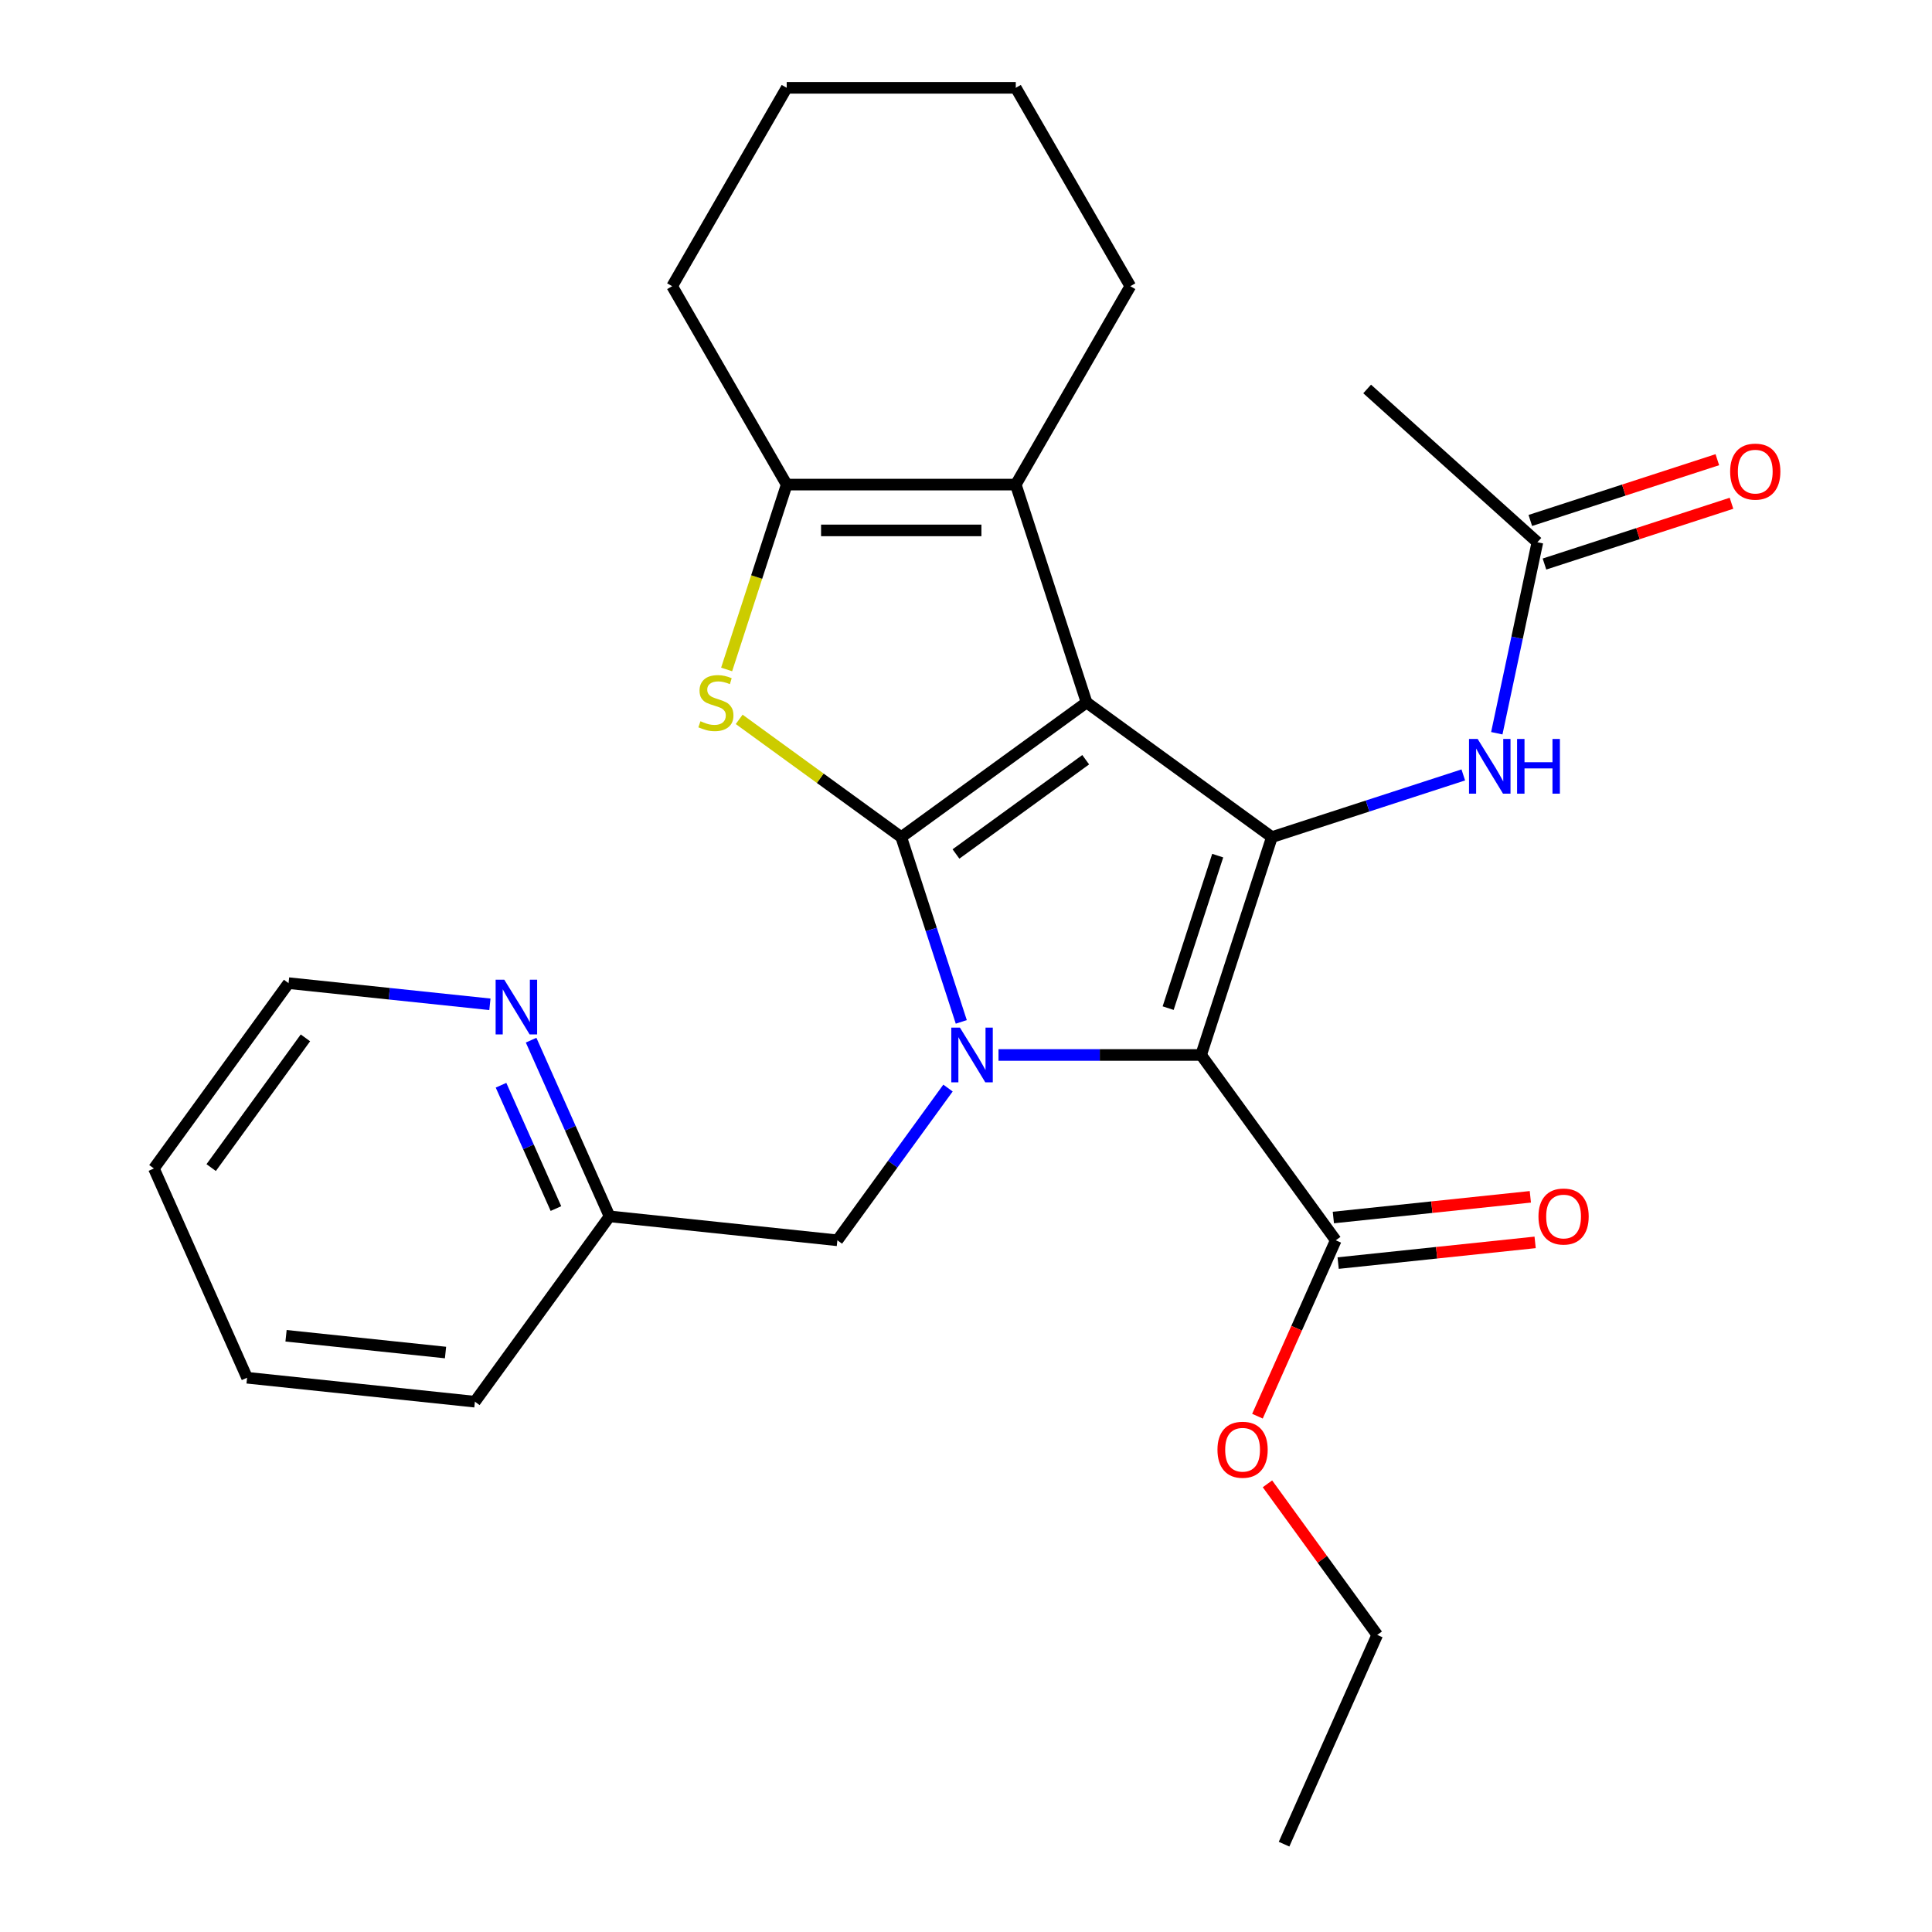 <?xml version='1.0' encoding='iso-8859-1'?>
<svg version='1.1' baseProfile='full'
              xmlns='http://www.w3.org/2000/svg'
                      xmlns:rdkit='http://www.rdkit.org/xml'
                      xmlns:xlink='http://www.w3.org/1999/xlink'
                  xml:space='preserve'
width='1000px' height='1000px' viewBox='0 0 1000 1000'>
<!-- END OF HEADER -->
<rect style='opacity:1.0;fill:#FFFFFF;stroke:none' width='1000' height='1000' x='0' y='0'> </rect>
<path class='bond-0' d='M 562.406,363.593 L 466.48,433.287' style='fill:none;fill-rule:evenodd;stroke:#000000;stroke-width:6px;stroke-linecap:butt;stroke-linejoin:miter;stroke-opacity:1' />
<path class='bond-0' d='M 561.956,393.232 L 494.808,442.018' style='fill:none;fill-rule:evenodd;stroke:#000000;stroke-width:6px;stroke-linecap:butt;stroke-linejoin:miter;stroke-opacity:1' />
<path class='bond-3' d='M 562.406,363.593 L 658.332,433.287' style='fill:none;fill-rule:evenodd;stroke:#000000;stroke-width:6px;stroke-linecap:butt;stroke-linejoin:miter;stroke-opacity:1' />
<path class='bond-5' d='M 562.406,363.593 L 525.766,250.825' style='fill:none;fill-rule:evenodd;stroke:#000000;stroke-width:6px;stroke-linecap:butt;stroke-linejoin:miter;stroke-opacity:1' />
<path class='bond-1' d='M 466.48,433.287 L 482.018,481.108' style='fill:none;fill-rule:evenodd;stroke:#000000;stroke-width:6px;stroke-linecap:butt;stroke-linejoin:miter;stroke-opacity:1' />
<path class='bond-1' d='M 482.018,481.108 L 497.557,528.93' style='fill:none;fill-rule:evenodd;stroke:#0000FF;stroke-width:6px;stroke-linecap:butt;stroke-linejoin:miter;stroke-opacity:1' />
<path class='bond-4' d='M 466.48,433.287 L 424.539,402.815' style='fill:none;fill-rule:evenodd;stroke:#000000;stroke-width:6px;stroke-linecap:butt;stroke-linejoin:miter;stroke-opacity:1' />
<path class='bond-4' d='M 424.539,402.815 L 382.599,372.343' style='fill:none;fill-rule:evenodd;stroke:#CCCC00;stroke-width:6px;stroke-linecap:butt;stroke-linejoin:miter;stroke-opacity:1' />
<path class='bond-9' d='M 490.679,563.179 L 462.053,602.579' style='fill:none;fill-rule:evenodd;stroke:#0000FF;stroke-width:6px;stroke-linecap:butt;stroke-linejoin:miter;stroke-opacity:1' />
<path class='bond-9' d='M 462.053,602.579 L 433.426,641.98' style='fill:none;fill-rule:evenodd;stroke:#000000;stroke-width:6px;stroke-linecap:butt;stroke-linejoin:miter;stroke-opacity:1' />
<path class='bond-28' d='M 516.825,546.054 L 569.258,546.054' style='fill:none;fill-rule:evenodd;stroke:#0000FF;stroke-width:6px;stroke-linecap:butt;stroke-linejoin:miter;stroke-opacity:1' />
<path class='bond-28' d='M 569.258,546.054 L 621.691,546.054' style='fill:none;fill-rule:evenodd;stroke:#000000;stroke-width:6px;stroke-linecap:butt;stroke-linejoin:miter;stroke-opacity:1' />
<path class='bond-2' d='M 621.691,546.054 L 658.332,433.287' style='fill:none;fill-rule:evenodd;stroke:#000000;stroke-width:6px;stroke-linecap:butt;stroke-linejoin:miter;stroke-opacity:1' />
<path class='bond-2' d='M 604.634,521.811 L 630.282,442.874' style='fill:none;fill-rule:evenodd;stroke:#000000;stroke-width:6px;stroke-linecap:butt;stroke-linejoin:miter;stroke-opacity:1' />
<path class='bond-7' d='M 621.691,546.054 L 691.386,641.98' style='fill:none;fill-rule:evenodd;stroke:#000000;stroke-width:6px;stroke-linecap:butt;stroke-linejoin:miter;stroke-opacity:1' />
<path class='bond-8' d='M 658.332,433.287 L 707.863,417.193' style='fill:none;fill-rule:evenodd;stroke:#000000;stroke-width:6px;stroke-linecap:butt;stroke-linejoin:miter;stroke-opacity:1' />
<path class='bond-8' d='M 707.863,417.193 L 757.395,401.099' style='fill:none;fill-rule:evenodd;stroke:#0000FF;stroke-width:6px;stroke-linecap:butt;stroke-linejoin:miter;stroke-opacity:1' />
<path class='bond-27' d='M 376.105,346.508 L 391.65,298.667' style='fill:none;fill-rule:evenodd;stroke:#CCCC00;stroke-width:6px;stroke-linecap:butt;stroke-linejoin:miter;stroke-opacity:1' />
<path class='bond-27' d='M 391.65,298.667 L 407.195,250.825' style='fill:none;fill-rule:evenodd;stroke:#000000;stroke-width:6px;stroke-linecap:butt;stroke-linejoin:miter;stroke-opacity:1' />
<path class='bond-6' d='M 525.766,250.825 L 407.195,250.825' style='fill:none;fill-rule:evenodd;stroke:#000000;stroke-width:6px;stroke-linecap:butt;stroke-linejoin:miter;stroke-opacity:1' />
<path class='bond-6' d='M 507.98,274.539 L 424.98,274.539' style='fill:none;fill-rule:evenodd;stroke:#000000;stroke-width:6px;stroke-linecap:butt;stroke-linejoin:miter;stroke-opacity:1' />
<path class='bond-16' d='M 525.766,250.825 L 585.051,148.14' style='fill:none;fill-rule:evenodd;stroke:#000000;stroke-width:6px;stroke-linecap:butt;stroke-linejoin:miter;stroke-opacity:1' />
<path class='bond-17' d='M 407.195,250.825 L 347.909,148.14' style='fill:none;fill-rule:evenodd;stroke:#000000;stroke-width:6px;stroke-linecap:butt;stroke-linejoin:miter;stroke-opacity:1' />
<path class='bond-12' d='M 692.625,653.772 L 743.603,648.414' style='fill:none;fill-rule:evenodd;stroke:#000000;stroke-width:6px;stroke-linecap:butt;stroke-linejoin:miter;stroke-opacity:1' />
<path class='bond-12' d='M 743.603,648.414 L 794.582,643.056' style='fill:none;fill-rule:evenodd;stroke:#FF0000;stroke-width:6px;stroke-linecap:butt;stroke-linejoin:miter;stroke-opacity:1' />
<path class='bond-12' d='M 690.146,630.188 L 741.125,624.83' style='fill:none;fill-rule:evenodd;stroke:#000000;stroke-width:6px;stroke-linecap:butt;stroke-linejoin:miter;stroke-opacity:1' />
<path class='bond-12' d='M 741.125,624.83 L 792.103,619.472' style='fill:none;fill-rule:evenodd;stroke:#FF0000;stroke-width:6px;stroke-linecap:butt;stroke-linejoin:miter;stroke-opacity:1' />
<path class='bond-15' d='M 691.386,641.98 L 671.12,687.498' style='fill:none;fill-rule:evenodd;stroke:#000000;stroke-width:6px;stroke-linecap:butt;stroke-linejoin:miter;stroke-opacity:1' />
<path class='bond-15' d='M 671.12,687.498 L 650.854,733.016' style='fill:none;fill-rule:evenodd;stroke:#FF0000;stroke-width:6px;stroke-linecap:butt;stroke-linejoin:miter;stroke-opacity:1' />
<path class='bond-10' d='M 774.739,379.522 L 785.245,330.094' style='fill:none;fill-rule:evenodd;stroke:#0000FF;stroke-width:6px;stroke-linecap:butt;stroke-linejoin:miter;stroke-opacity:1' />
<path class='bond-10' d='M 785.245,330.094 L 795.752,280.667' style='fill:none;fill-rule:evenodd;stroke:#000000;stroke-width:6px;stroke-linecap:butt;stroke-linejoin:miter;stroke-opacity:1' />
<path class='bond-14' d='M 433.426,641.98 L 315.505,629.586' style='fill:none;fill-rule:evenodd;stroke:#000000;stroke-width:6px;stroke-linecap:butt;stroke-linejoin:miter;stroke-opacity:1' />
<path class='bond-13' d='M 799.416,291.943 L 847.817,276.217' style='fill:none;fill-rule:evenodd;stroke:#000000;stroke-width:6px;stroke-linecap:butt;stroke-linejoin:miter;stroke-opacity:1' />
<path class='bond-13' d='M 847.817,276.217 L 896.219,260.49' style='fill:none;fill-rule:evenodd;stroke:#FF0000;stroke-width:6px;stroke-linecap:butt;stroke-linejoin:miter;stroke-opacity:1' />
<path class='bond-13' d='M 792.088,269.39 L 840.489,253.663' style='fill:none;fill-rule:evenodd;stroke:#000000;stroke-width:6px;stroke-linecap:butt;stroke-linejoin:miter;stroke-opacity:1' />
<path class='bond-13' d='M 840.489,253.663 L 888.891,237.937' style='fill:none;fill-rule:evenodd;stroke:#FF0000;stroke-width:6px;stroke-linecap:butt;stroke-linejoin:miter;stroke-opacity:1' />
<path class='bond-18' d='M 795.752,280.667 L 707.636,201.327' style='fill:none;fill-rule:evenodd;stroke:#000000;stroke-width:6px;stroke-linecap:butt;stroke-linejoin:miter;stroke-opacity:1' />
<path class='bond-11' d='M 274.902,538.391 L 295.204,583.988' style='fill:none;fill-rule:evenodd;stroke:#0000FF;stroke-width:6px;stroke-linecap:butt;stroke-linejoin:miter;stroke-opacity:1' />
<path class='bond-11' d='M 295.204,583.988 L 315.505,629.586' style='fill:none;fill-rule:evenodd;stroke:#000000;stroke-width:6px;stroke-linecap:butt;stroke-linejoin:miter;stroke-opacity:1' />
<path class='bond-11' d='M 259.329,561.715 L 273.54,593.634' style='fill:none;fill-rule:evenodd;stroke:#0000FF;stroke-width:6px;stroke-linecap:butt;stroke-linejoin:miter;stroke-opacity:1' />
<path class='bond-11' d='M 273.54,593.634 L 287.751,625.552' style='fill:none;fill-rule:evenodd;stroke:#000000;stroke-width:6px;stroke-linecap:butt;stroke-linejoin:miter;stroke-opacity:1' />
<path class='bond-19' d='M 253.574,519.826 L 201.465,514.349' style='fill:none;fill-rule:evenodd;stroke:#0000FF;stroke-width:6px;stroke-linecap:butt;stroke-linejoin:miter;stroke-opacity:1' />
<path class='bond-19' d='M 201.465,514.349 L 149.357,508.872' style='fill:none;fill-rule:evenodd;stroke:#000000;stroke-width:6px;stroke-linecap:butt;stroke-linejoin:miter;stroke-opacity:1' />
<path class='bond-21' d='M 315.505,629.586 L 245.811,725.512' style='fill:none;fill-rule:evenodd;stroke:#000000;stroke-width:6px;stroke-linecap:butt;stroke-linejoin:miter;stroke-opacity:1' />
<path class='bond-20' d='M 656.036,768.024 L 684.444,807.125' style='fill:none;fill-rule:evenodd;stroke:#FF0000;stroke-width:6px;stroke-linecap:butt;stroke-linejoin:miter;stroke-opacity:1' />
<path class='bond-20' d='M 684.444,807.125 L 712.853,846.226' style='fill:none;fill-rule:evenodd;stroke:#000000;stroke-width:6px;stroke-linecap:butt;stroke-linejoin:miter;stroke-opacity:1' />
<path class='bond-22' d='M 585.051,148.14 L 525.766,45.455' style='fill:none;fill-rule:evenodd;stroke:#000000;stroke-width:6px;stroke-linecap:butt;stroke-linejoin:miter;stroke-opacity:1' />
<path class='bond-29' d='M 347.909,148.14 L 407.195,45.455' style='fill:none;fill-rule:evenodd;stroke:#000000;stroke-width:6px;stroke-linecap:butt;stroke-linejoin:miter;stroke-opacity:1' />
<path class='bond-30' d='M 149.357,508.872 L 79.663,604.798' style='fill:none;fill-rule:evenodd;stroke:#000000;stroke-width:6px;stroke-linecap:butt;stroke-linejoin:miter;stroke-opacity:1' />
<path class='bond-30' d='M 158.088,537.2 L 109.302,604.348' style='fill:none;fill-rule:evenodd;stroke:#000000;stroke-width:6px;stroke-linecap:butt;stroke-linejoin:miter;stroke-opacity:1' />
<path class='bond-24' d='M 712.853,846.226 L 664.626,954.545' style='fill:none;fill-rule:evenodd;stroke:#000000;stroke-width:6px;stroke-linecap:butt;stroke-linejoin:miter;stroke-opacity:1' />
<path class='bond-26' d='M 245.811,725.512 L 127.89,713.118' style='fill:none;fill-rule:evenodd;stroke:#000000;stroke-width:6px;stroke-linecap:butt;stroke-linejoin:miter;stroke-opacity:1' />
<path class='bond-26' d='M 230.602,700.068 L 148.057,691.393' style='fill:none;fill-rule:evenodd;stroke:#000000;stroke-width:6px;stroke-linecap:butt;stroke-linejoin:miter;stroke-opacity:1' />
<path class='bond-23' d='M 525.766,45.455 L 407.195,45.455' style='fill:none;fill-rule:evenodd;stroke:#000000;stroke-width:6px;stroke-linecap:butt;stroke-linejoin:miter;stroke-opacity:1' />
<path class='bond-25' d='M 79.663,604.798 L 127.89,713.118' style='fill:none;fill-rule:evenodd;stroke:#000000;stroke-width:6px;stroke-linecap:butt;stroke-linejoin:miter;stroke-opacity:1' />
<path  class='atom-2' d='M 496.861 531.894
L 506.141 546.894
Q 507.061 548.374, 508.541 551.054
Q 510.021 553.734, 510.101 553.894
L 510.101 531.894
L 513.861 531.894
L 513.861 560.214
L 509.981 560.214
L 500.021 543.814
Q 498.861 541.894, 497.621 539.694
Q 496.421 537.494, 496.061 536.814
L 496.061 560.214
L 492.381 560.214
L 492.381 531.894
L 496.861 531.894
' fill='#0000FF'/>
<path  class='atom-5' d='M 362.554 373.313
Q 362.874 373.433, 364.194 373.993
Q 365.514 374.553, 366.954 374.913
Q 368.434 375.233, 369.874 375.233
Q 372.554 375.233, 374.114 373.953
Q 375.674 372.633, 375.674 370.353
Q 375.674 368.793, 374.874 367.833
Q 374.114 366.873, 372.914 366.353
Q 371.714 365.833, 369.714 365.233
Q 367.194 364.473, 365.674 363.753
Q 364.194 363.033, 363.114 361.513
Q 362.074 359.993, 362.074 357.433
Q 362.074 353.873, 364.474 351.673
Q 366.914 349.473, 371.714 349.473
Q 374.994 349.473, 378.714 351.033
L 377.794 354.113
Q 374.394 352.713, 371.834 352.713
Q 369.074 352.713, 367.554 353.873
Q 366.034 354.993, 366.074 356.953
Q 366.074 358.473, 366.834 359.393
Q 367.634 360.313, 368.754 360.833
Q 369.914 361.353, 371.834 361.953
Q 374.394 362.753, 375.914 363.553
Q 377.434 364.353, 378.514 365.993
Q 379.634 367.593, 379.634 370.353
Q 379.634 374.273, 376.994 376.393
Q 374.394 378.473, 370.034 378.473
Q 367.514 378.473, 365.594 377.913
Q 363.714 377.393, 361.474 376.473
L 362.554 373.313
' fill='#CCCC00'/>
<path  class='atom-9' d='M 764.839 382.486
L 774.119 397.486
Q 775.039 398.966, 776.519 401.646
Q 777.999 404.326, 778.079 404.486
L 778.079 382.486
L 781.839 382.486
L 781.839 410.806
L 777.959 410.806
L 767.999 394.406
Q 766.839 392.486, 765.599 390.286
Q 764.399 388.086, 764.039 387.406
L 764.039 410.806
L 760.359 410.806
L 760.359 382.486
L 764.839 382.486
' fill='#0000FF'/>
<path  class='atom-9' d='M 785.239 382.486
L 789.079 382.486
L 789.079 394.526
L 803.559 394.526
L 803.559 382.486
L 807.399 382.486
L 807.399 410.806
L 803.559 410.806
L 803.559 397.726
L 789.079 397.726
L 789.079 410.806
L 785.239 410.806
L 785.239 382.486
' fill='#0000FF'/>
<path  class='atom-12' d='M 261.018 507.106
L 270.298 522.106
Q 271.218 523.586, 272.698 526.266
Q 274.178 528.946, 274.258 529.106
L 274.258 507.106
L 278.018 507.106
L 278.018 535.426
L 274.138 535.426
L 264.178 519.026
Q 263.018 517.106, 261.778 514.906
Q 260.578 512.706, 260.218 512.026
L 260.218 535.426
L 256.538 535.426
L 256.538 507.106
L 261.018 507.106
' fill='#0000FF'/>
<path  class='atom-13' d='M 796.307 629.666
Q 796.307 622.866, 799.667 619.066
Q 803.027 615.266, 809.307 615.266
Q 815.587 615.266, 818.947 619.066
Q 822.307 622.866, 822.307 629.666
Q 822.307 636.546, 818.907 640.466
Q 815.507 644.346, 809.307 644.346
Q 803.067 644.346, 799.667 640.466
Q 796.307 636.586, 796.307 629.666
M 809.307 641.146
Q 813.627 641.146, 815.947 638.266
Q 818.307 635.346, 818.307 629.666
Q 818.307 624.106, 815.947 621.306
Q 813.627 618.466, 809.307 618.466
Q 804.987 618.466, 802.627 621.266
Q 800.307 624.066, 800.307 629.666
Q 800.307 635.386, 802.627 638.266
Q 804.987 641.146, 809.307 641.146
' fill='#FF0000'/>
<path  class='atom-14' d='M 895.519 244.106
Q 895.519 237.306, 898.879 233.506
Q 902.239 229.706, 908.519 229.706
Q 914.799 229.706, 918.159 233.506
Q 921.519 237.306, 921.519 244.106
Q 921.519 250.986, 918.119 254.906
Q 914.719 258.786, 908.519 258.786
Q 902.279 258.786, 898.879 254.906
Q 895.519 251.026, 895.519 244.106
M 908.519 255.586
Q 912.839 255.586, 915.159 252.706
Q 917.519 249.786, 917.519 244.106
Q 917.519 238.546, 915.159 235.746
Q 912.839 232.906, 908.519 232.906
Q 904.199 232.906, 901.839 235.706
Q 899.519 238.506, 899.519 244.106
Q 899.519 249.826, 901.839 252.706
Q 904.199 255.586, 908.519 255.586
' fill='#FF0000'/>
<path  class='atom-16' d='M 630.158 750.38
Q 630.158 743.58, 633.518 739.78
Q 636.878 735.98, 643.158 735.98
Q 649.438 735.98, 652.798 739.78
Q 656.158 743.58, 656.158 750.38
Q 656.158 757.26, 652.758 761.18
Q 649.358 765.06, 643.158 765.06
Q 636.918 765.06, 633.518 761.18
Q 630.158 757.3, 630.158 750.38
M 643.158 761.86
Q 647.478 761.86, 649.798 758.98
Q 652.158 756.06, 652.158 750.38
Q 652.158 744.82, 649.798 742.02
Q 647.478 739.18, 643.158 739.18
Q 638.838 739.18, 636.478 741.98
Q 634.158 744.78, 634.158 750.38
Q 634.158 756.1, 636.478 758.98
Q 638.838 761.86, 643.158 761.86
' fill='#FF0000'/>
</svg>
